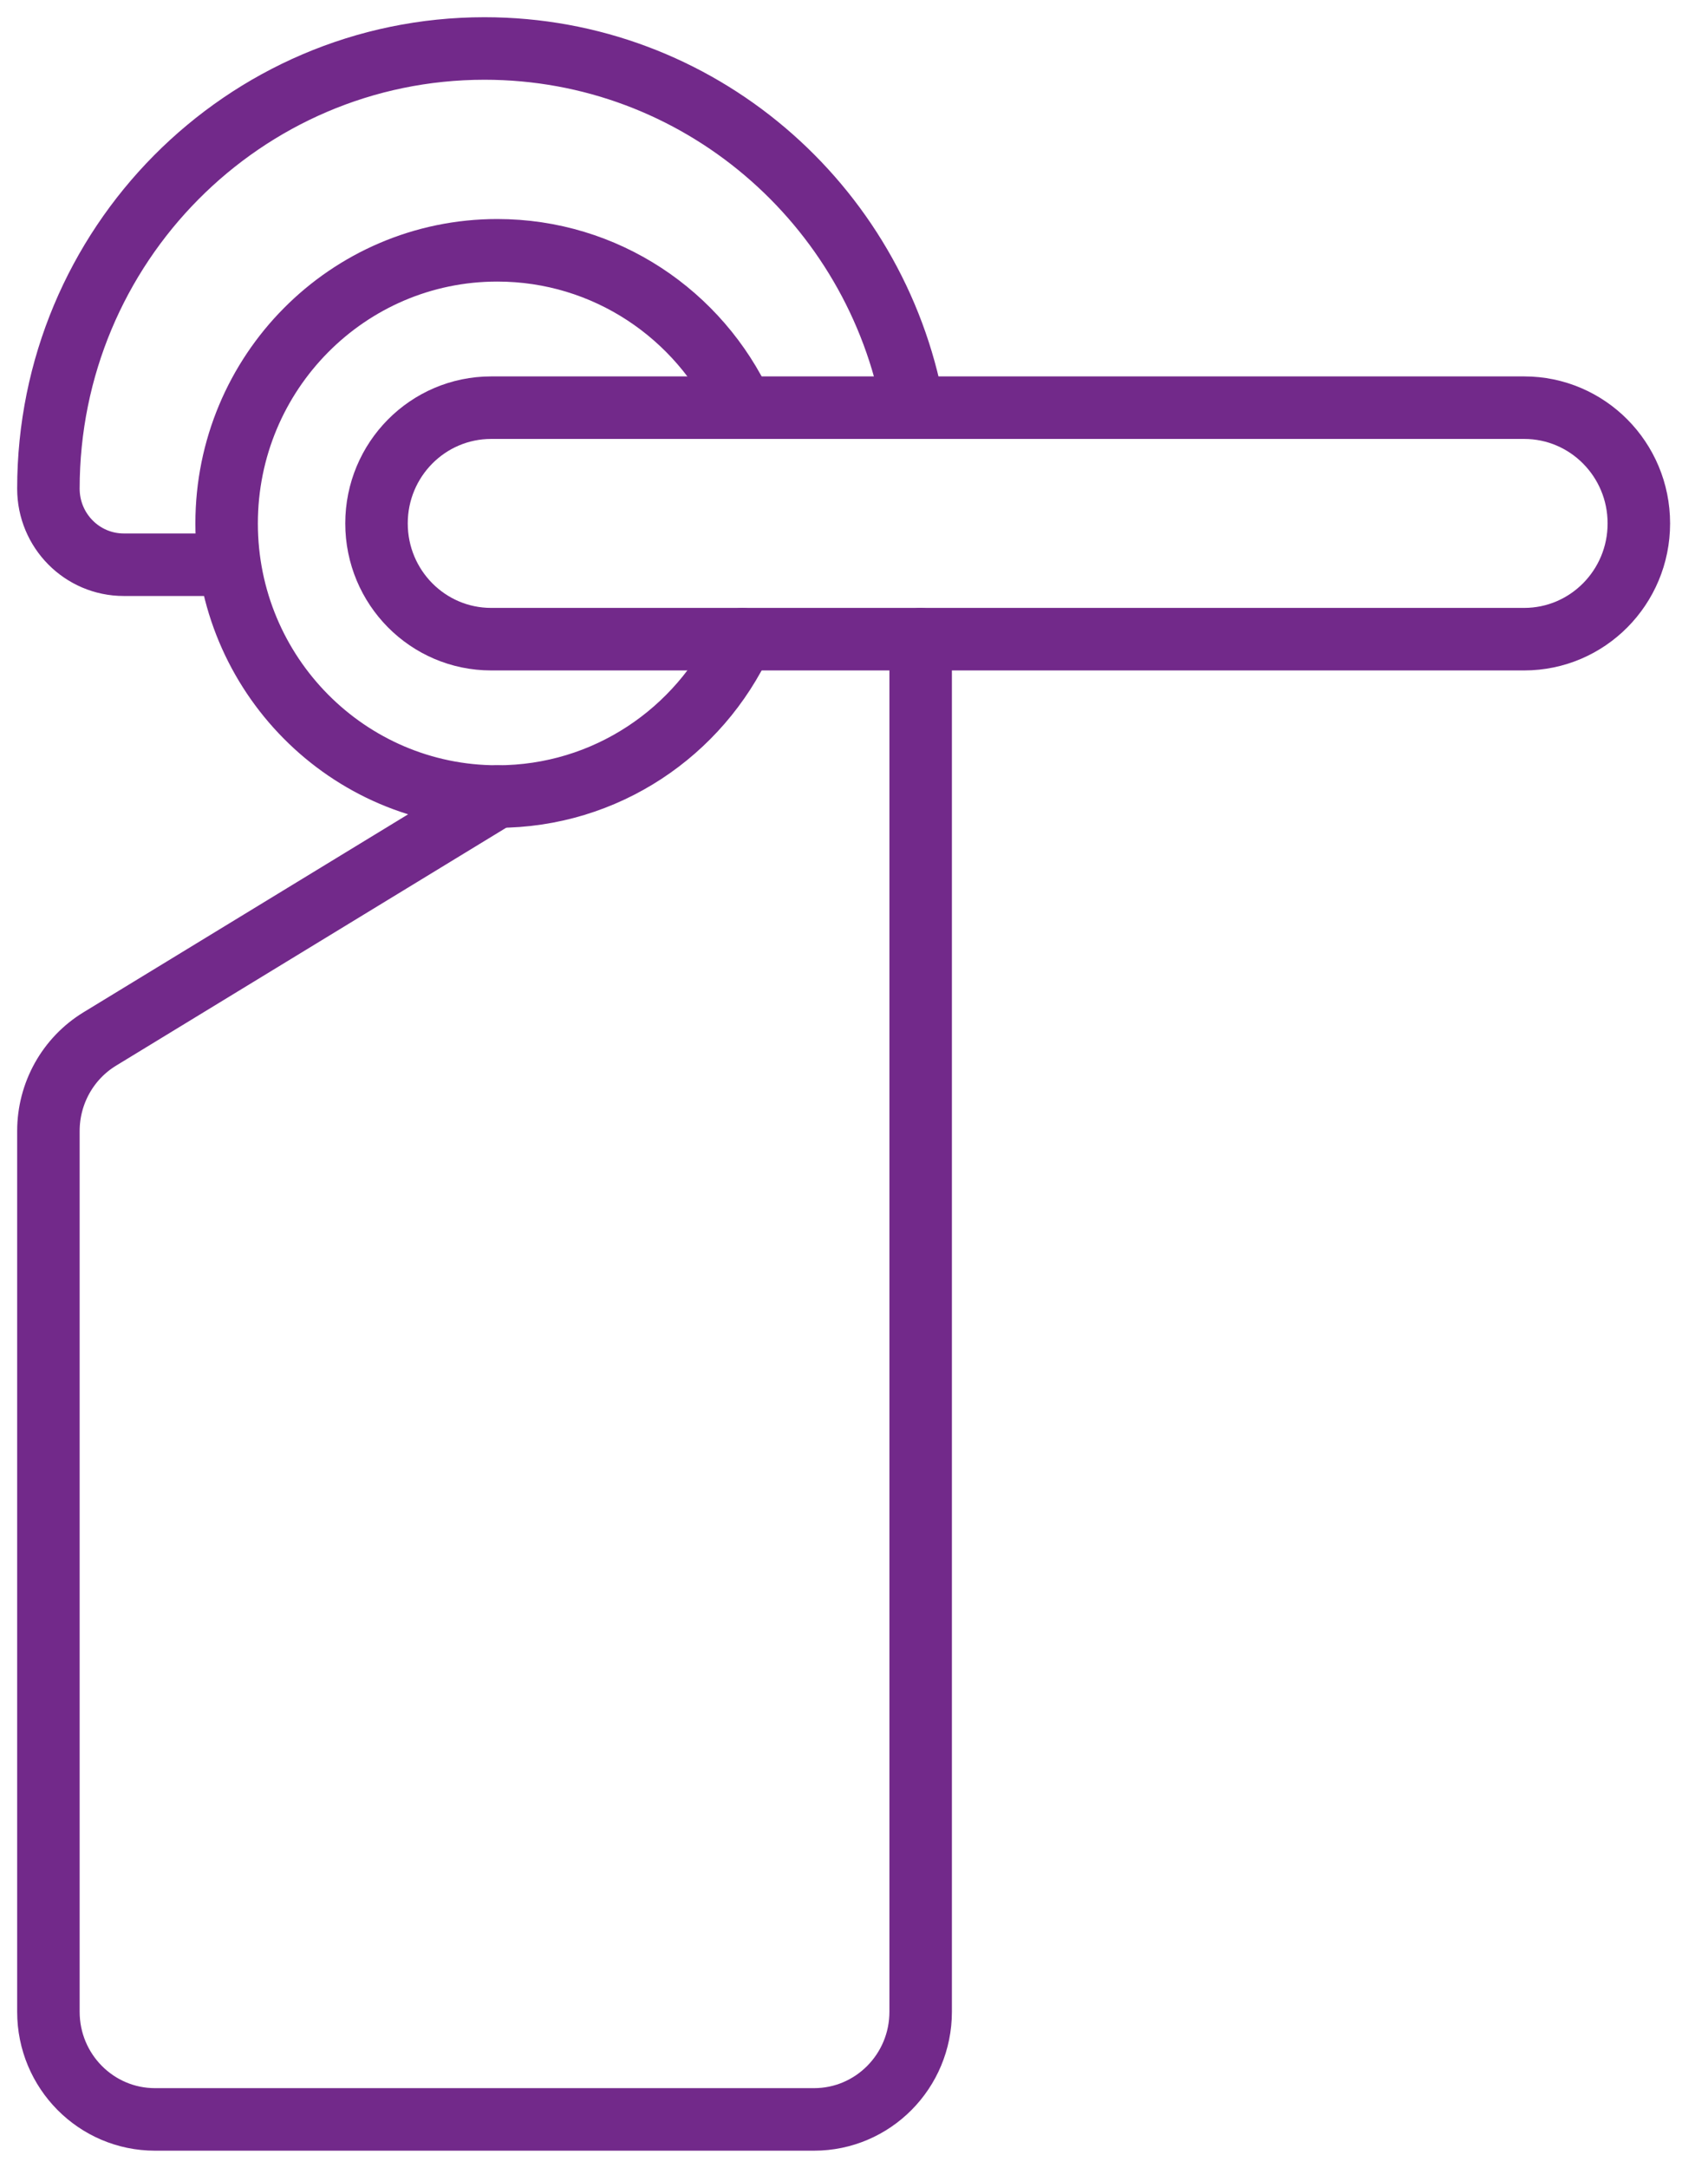 <?xml version="1.0" encoding="UTF-8"?>
<svg width="41px" height="52px" viewBox="0 0 41 52" version="1.1" xmlns="http://www.w3.org/2000/svg" xmlns:xlink="http://www.w3.org/1999/xlink">
    <!-- Generator: Sketch 55 (78076) - https://sketchapp.com -->
    <title>Group 9</title>
    <desc>Created with Sketch.</desc>
    <g id="Home" stroke="none" stroke-width="1" fill="none" fill-rule="evenodd" stroke-linecap="round" stroke-linejoin="round">
        <g id="Desktop-HD" transform="translate(-149, -2733)" stroke="#72298A" stroke-width="1.5">
            <g id="Group-9" transform="translate(150, 2734)">
                <path d="M16.821,14.333 C15.787,16.563 13.541,18.107 10.937,18.107 C7.35,18.107 4.44,15.174 4.44,11.557 C4.44,7.937 7.35,5.004 10.937,5.004 C13.541,5.004 15.787,6.548 16.821,8.778" id="Stroke-1"></path>
                <path d="M35.587,14.332 L10.791,14.332 C9.27,14.332 8.038,13.089 8.038,11.555 C8.038,10.022 9.27,8.779 10.791,8.779 L35.587,8.779 C37.108,8.779 38.34,10.022 38.34,11.555 C38.34,13.089 37.108,14.332 35.587,14.332 Z" id="Stroke-3"></path>
                <path d="M4.44,12.546 L1.97,12.546 C0.971,12.546 0.162,11.729 0.162,10.722 C0.162,7.806 1.334,5.167 3.229,3.256 C5.124,1.346 7.74,0.163 10.631,0.163 C15.754,0.163 20.018,3.876 20.921,8.778" id="Stroke-5"></path>
                <path d="M21.1,14.333 L21.1,47.258 C21.1,48.683 19.954,49.839 18.541,49.839 L2.721,49.839 C1.308,49.839 0.162,48.683 0.162,47.258 L0.162,26.13 C0.162,25.226 0.63,24.388 1.397,23.921 L10.937,18.107" id="Stroke-7"></path>
            </g>
        </g>
    </g>
</svg>